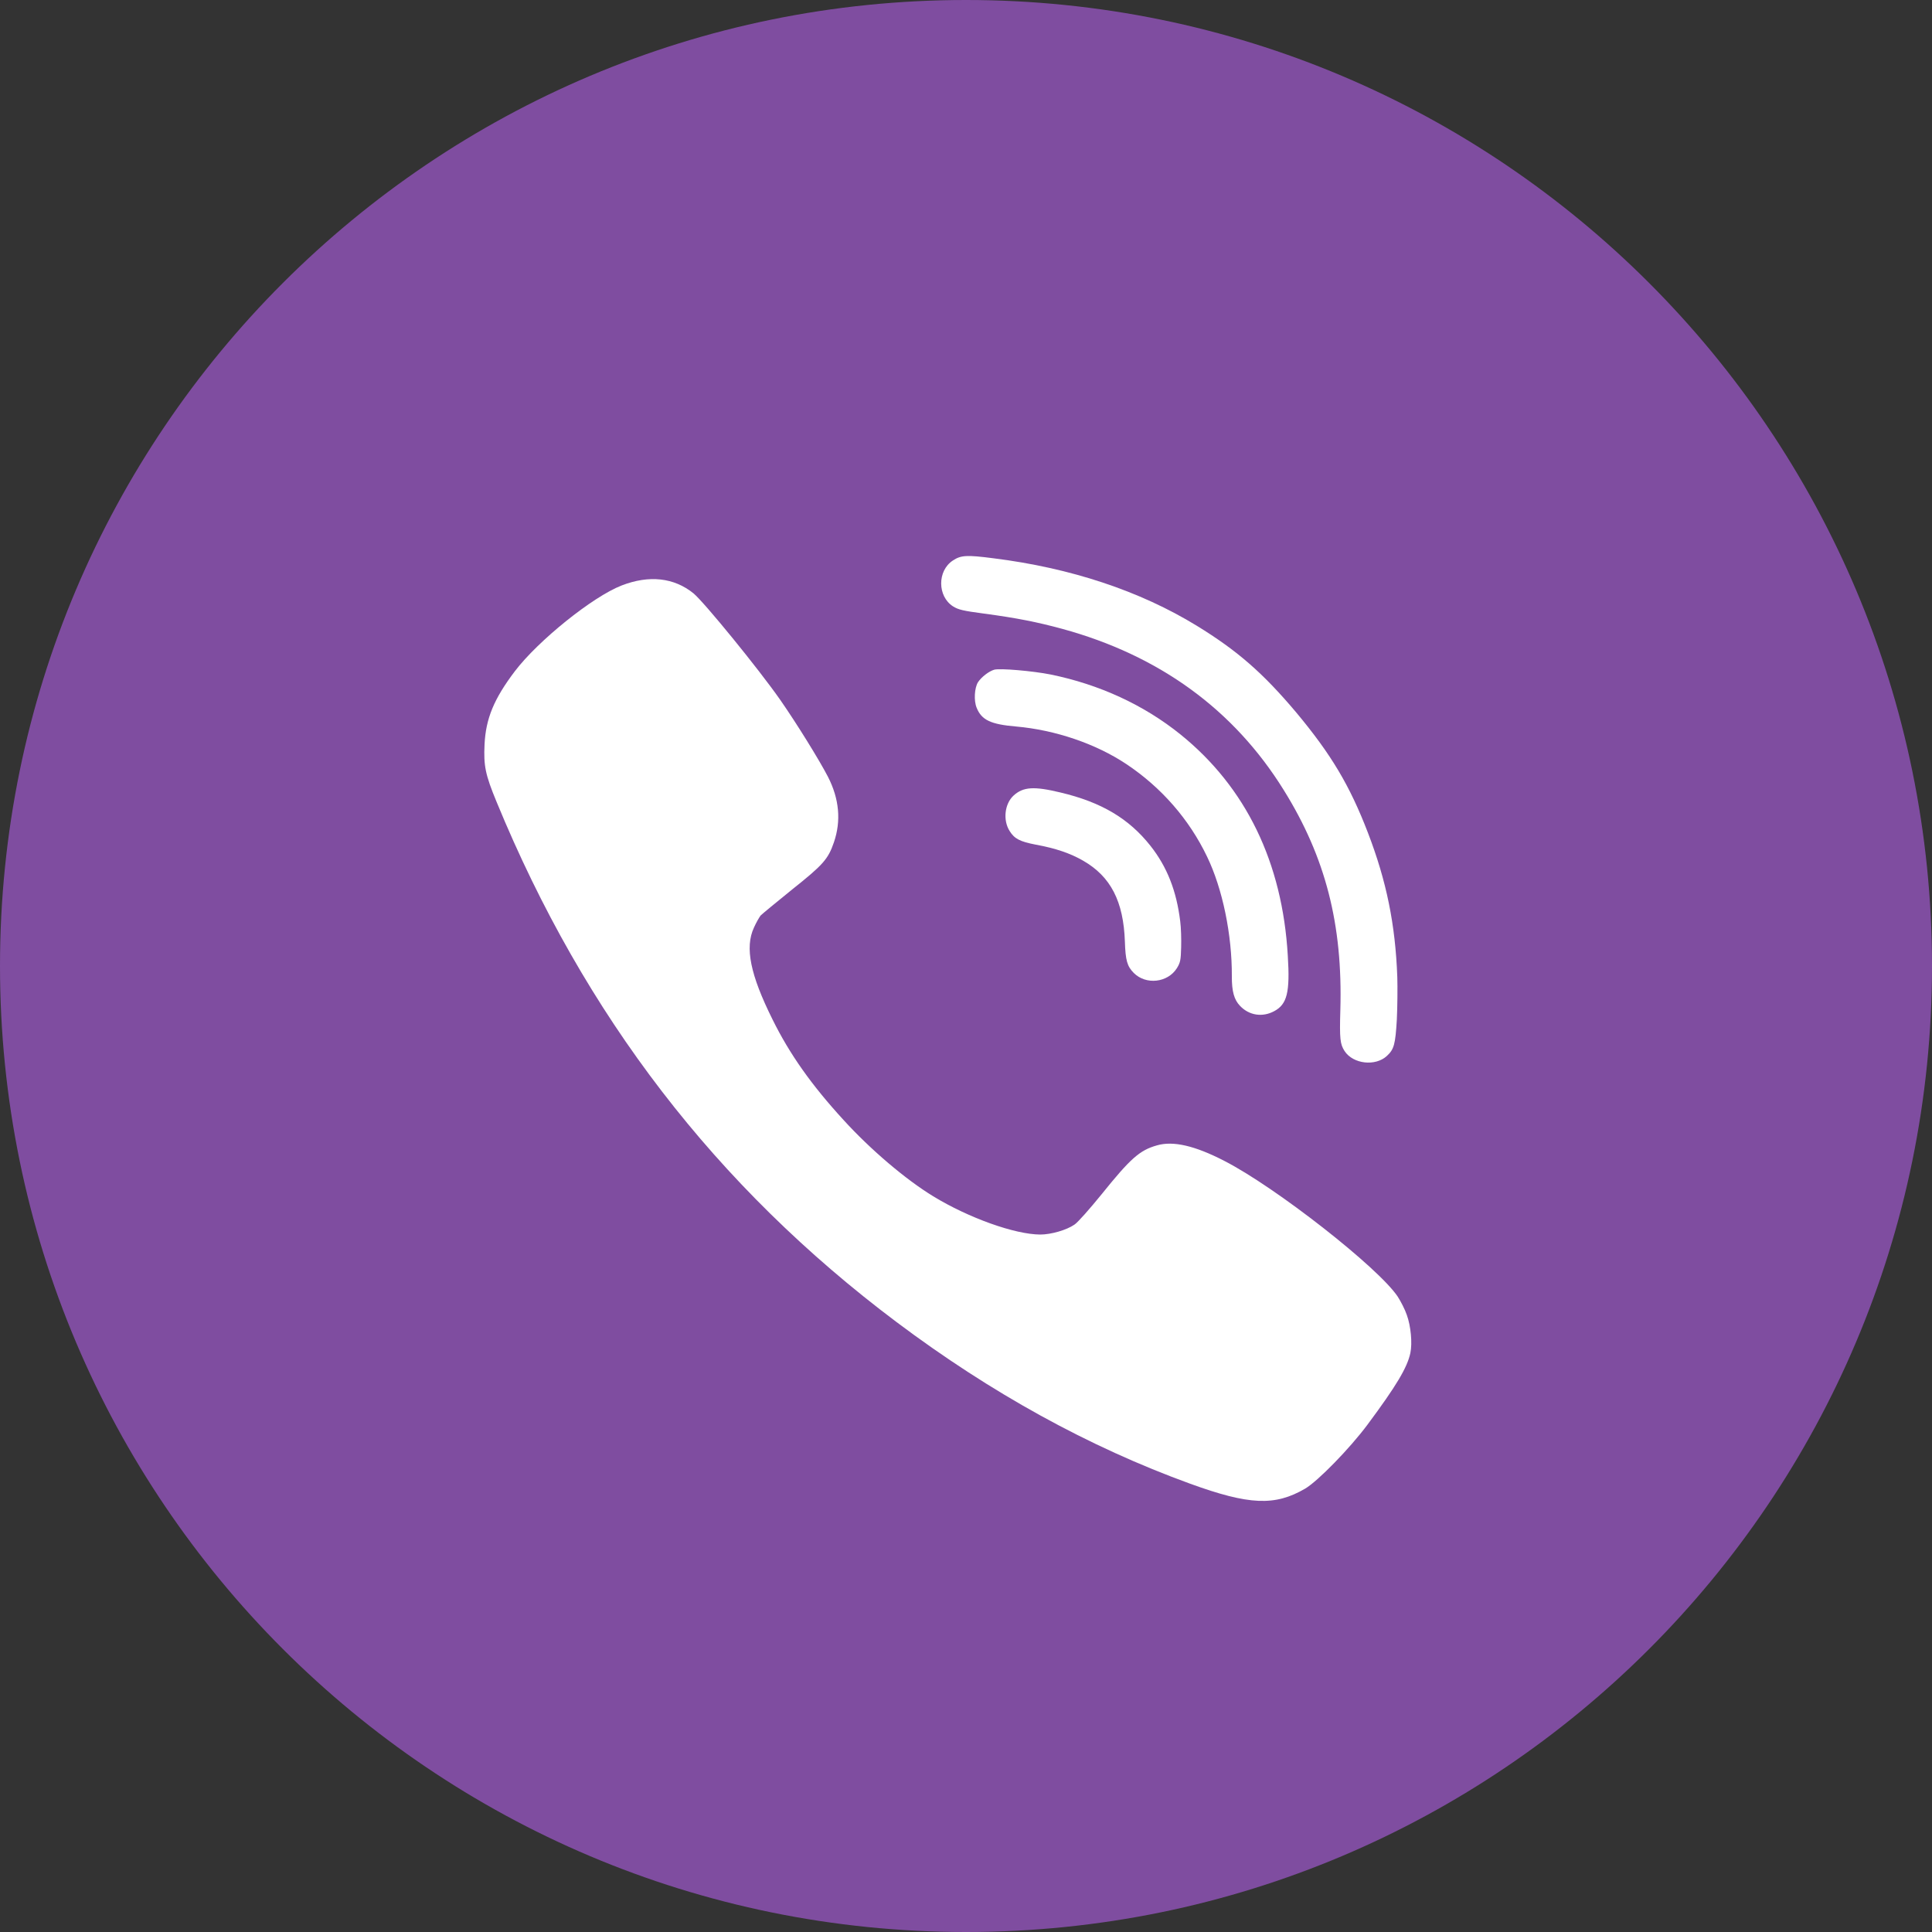 <svg width="25" height="25" viewBox="0 0 25 25" fill="none" xmlns="http://www.w3.org/2000/svg">
<rect x="0" y="0" width="25" height="25" fill="#333333" stroke="none"/>
<path fill-rule="evenodd" clip-rule="evenodd" d="M12.5 0C19.404 0 25 5.596 25 12.5C25 19.404 19.404 25 12.5 25C5.596 25 0 19.404 0 12.5C0 5.596 5.596 0 12.5 0Z" fill="#7F4DA0"/>
<path fill-rule="evenodd" clip-rule="evenodd" d="M15.272 11.922C15.224 11.528 15.103 11.219 14.887 10.945C14.608 10.592 14.251 10.38 13.723 10.255C13.379 10.172 13.24 10.181 13.115 10.295C12.999 10.402 12.976 10.615 13.065 10.754C13.127 10.854 13.199 10.89 13.399 10.929C13.666 10.978 13.85 11.042 14.017 11.138C14.373 11.343 14.538 11.664 14.556 12.184C14.564 12.428 14.585 12.503 14.671 12.59C14.829 12.748 15.11 12.717 15.229 12.528C15.273 12.456 15.28 12.425 15.284 12.259C15.287 12.157 15.283 12.004 15.272 11.922Z" fill="white"/>
<path fill-rule="evenodd" clip-rule="evenodd" d="M16.664 12.366C16.594 11.159 16.122 10.188 15.277 9.505C14.801 9.121 14.226 8.857 13.595 8.728C13.364 8.682 12.938 8.645 12.865 8.666C12.796 8.686 12.699 8.761 12.655 8.828C12.61 8.901 12.599 9.065 12.638 9.159C12.702 9.317 12.819 9.373 13.149 9.401C13.656 9.446 14.18 9.624 14.576 9.888C15.027 10.189 15.387 10.6 15.619 11.084C15.82 11.499 15.943 12.097 15.94 12.633C15.939 12.827 15.969 12.937 16.047 13.017C16.164 13.14 16.336 13.166 16.487 13.085C16.655 12.996 16.694 12.842 16.664 12.366Z" fill="white"/>
<path fill-rule="evenodd" clip-rule="evenodd" d="M18.204 17.015C18.181 16.946 18.126 16.84 18.087 16.779C17.838 16.404 16.506 15.361 15.841 15.021C15.461 14.825 15.18 14.76 14.971 14.821C14.747 14.884 14.629 14.989 14.253 15.456C14.101 15.643 13.946 15.819 13.904 15.846C13.802 15.917 13.601 15.975 13.46 15.975C13.131 15.973 12.535 15.76 12.076 15.48C11.72 15.263 11.263 14.875 10.913 14.49C10.5 14.039 10.218 13.641 9.996 13.191C9.709 12.614 9.636 12.261 9.756 12.003C9.785 11.938 9.825 11.869 9.842 11.847C9.86 11.828 10.045 11.676 10.25 11.51C10.651 11.191 10.716 11.118 10.791 10.899C10.886 10.621 10.86 10.337 10.714 10.052C10.602 9.835 10.309 9.362 10.096 9.056C9.815 8.654 9.114 7.795 8.975 7.679C8.723 7.474 8.4 7.438 8.044 7.576C7.668 7.722 6.963 8.29 6.662 8.686C6.391 9.044 6.286 9.299 6.27 9.634C6.257 9.91 6.28 10.024 6.426 10.377C7.565 13.144 9.266 15.354 11.602 17.108C12.822 18.024 14.087 18.722 15.4 19.199C16.166 19.477 16.498 19.491 16.89 19.262C17.055 19.164 17.465 18.744 17.693 18.438C18.071 17.93 18.21 17.695 18.25 17.508C18.277 17.38 18.256 17.157 18.204 17.015Z" fill="white"/>
<path fill-rule="evenodd" clip-rule="evenodd" d="M18.081 12.644C18.056 11.961 17.941 11.401 17.701 10.776C17.465 10.162 17.225 9.761 16.773 9.219C16.345 8.711 16.013 8.42 15.486 8.097C14.751 7.647 13.856 7.349 12.854 7.224C12.512 7.18 12.435 7.183 12.33 7.253C12.127 7.386 12.129 7.717 12.333 7.847C12.401 7.889 12.46 7.904 12.734 7.94C13.154 7.996 13.424 8.05 13.744 8.137C15 8.48 15.966 9.182 16.612 10.224C17.152 11.092 17.376 11.961 17.344 13.07C17.333 13.445 17.341 13.511 17.399 13.601C17.509 13.769 17.798 13.802 17.947 13.663C18.039 13.578 18.056 13.514 18.075 13.193C18.083 13.026 18.085 12.778 18.081 12.644Z" fill="white"/>
</svg>
